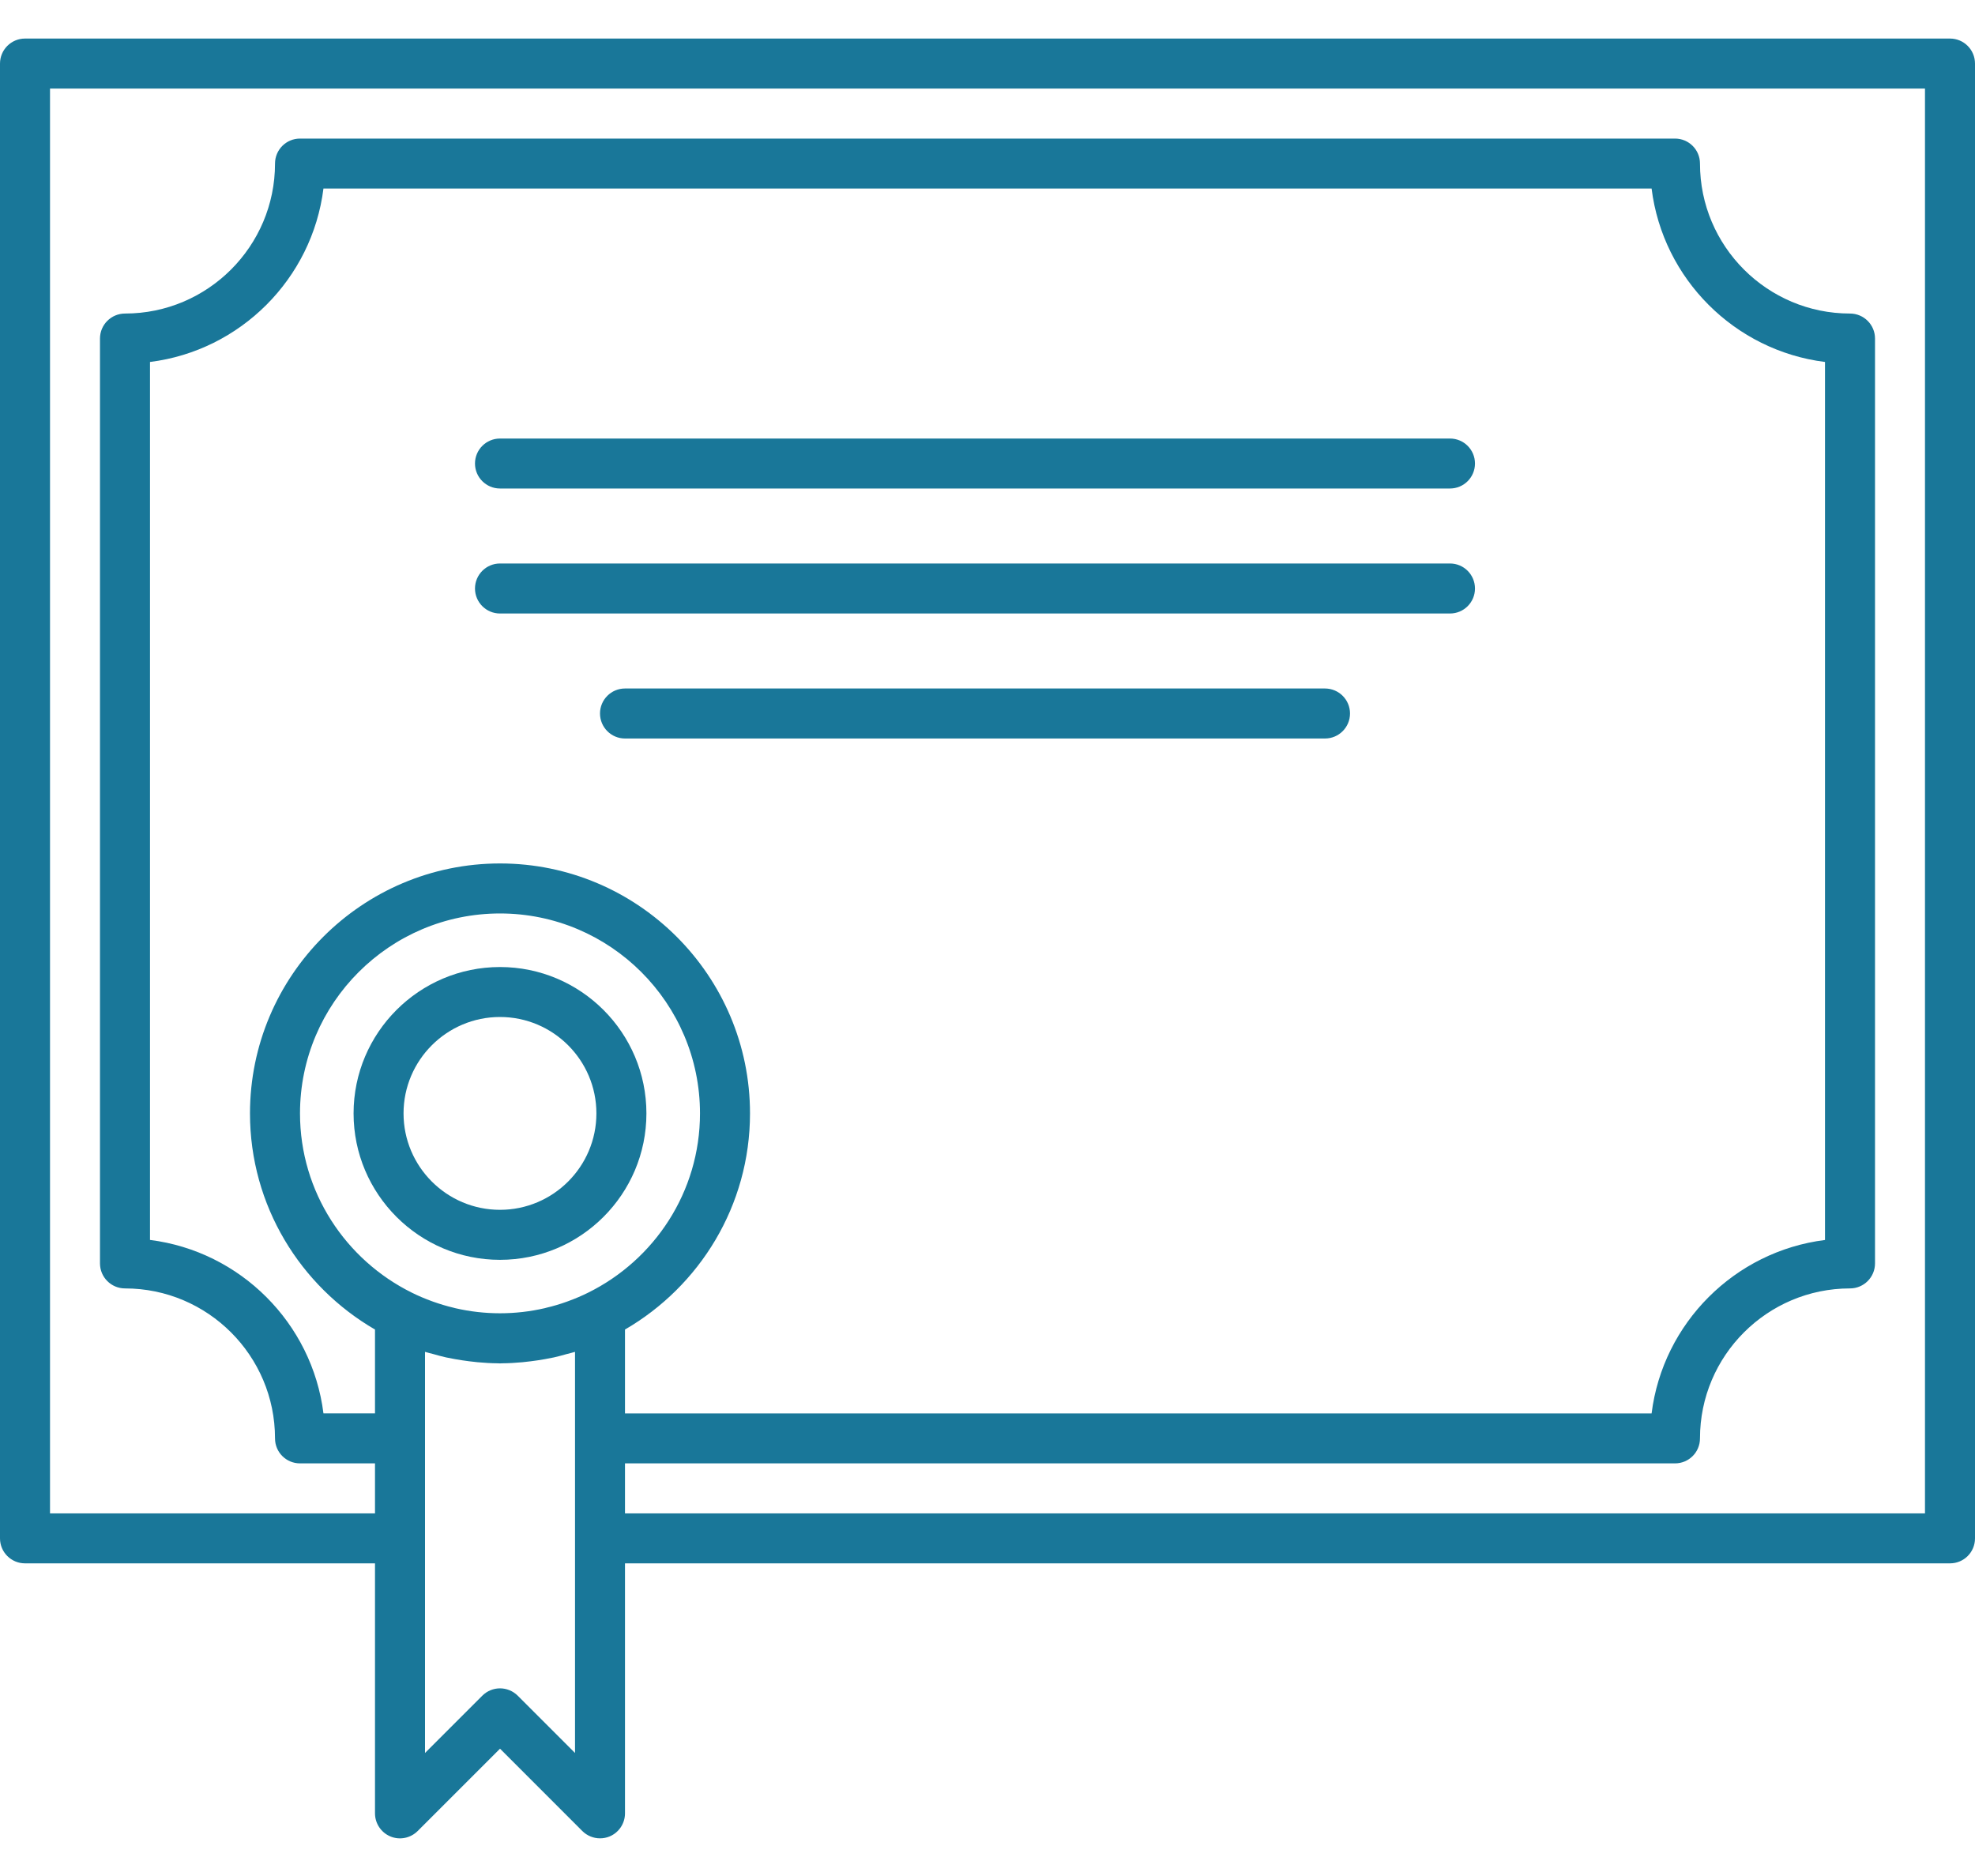<svg width="40" height="38" viewBox="0 0 40 38" fill="none" xmlns="http://www.w3.org/2000/svg">
<g id="Group 1000005291">
<path id="Vector" d="M29.367 9.895H10.126C9.847 9.895 9.62 9.668 9.62 9.389C9.62 9.109 9.847 8.883 10.126 8.883H29.367C29.647 8.883 29.873 9.109 29.873 9.389C29.873 9.668 29.647 9.895 29.367 9.895Z" fill="#197799"/>
<path id="Vector_2" d="M29.367 12.427H10.126C9.847 12.427 9.62 12.2 9.62 11.921C9.62 11.641 9.847 11.414 10.126 11.414H29.367C29.647 11.414 29.873 11.641 29.873 11.921C29.873 12.2 29.647 12.427 29.367 12.427Z" fill="#197799"/>
<path id="Vector_3" d="M26.835 14.959H12.658C12.379 14.959 12.152 14.732 12.152 14.452C12.152 14.173 12.379 13.946 12.658 13.946H26.835C27.115 13.946 27.342 14.173 27.342 14.452C27.342 14.732 27.115 14.959 26.835 14.959Z" fill="#197799"/>
<path id="Vector_4" d="M10.126 25.519C8.491 25.519 7.161 24.188 7.161 22.553C7.161 20.918 8.491 19.588 10.126 19.588C11.762 19.588 13.092 20.918 13.092 22.553C13.092 24.188 11.762 25.519 10.126 25.519ZM10.126 20.6C9.049 20.6 8.173 21.476 8.173 22.553C8.173 23.63 9.049 24.506 10.126 24.506C11.203 24.506 12.079 23.63 12.079 22.553C12.079 21.476 11.203 20.6 10.126 20.6Z" fill="#197799"/>
<path id="Vector_5" d="M39.494 0.781H0.506C0.227 0.781 0 1.008 0 1.288V31.161C0 31.441 0.227 31.667 0.506 31.667H7.595V36.731C7.595 36.935 7.718 37.12 7.907 37.199C8.097 37.278 8.314 37.233 8.459 37.089L10.127 35.421L11.794 37.089C11.891 37.185 12.02 37.237 12.152 37.237C12.217 37.237 12.283 37.225 12.346 37.199C12.535 37.12 12.658 36.935 12.658 36.731V31.667H39.494C39.774 31.667 40 31.441 40 31.161V1.288C40 1.008 39.774 0.781 39.494 0.781ZM11.514 26.354C11.501 26.359 11.487 26.364 11.473 26.369C11.339 26.417 11.204 26.457 11.067 26.489C11.056 26.492 11.045 26.495 11.034 26.498C10.437 26.636 9.816 26.636 9.219 26.498C9.208 26.495 9.197 26.492 9.186 26.489C9.049 26.457 8.914 26.416 8.78 26.369C8.767 26.364 8.753 26.358 8.739 26.354C8.605 26.305 8.472 26.249 8.343 26.185C7.003 25.523 6.076 24.146 6.076 22.553C6.076 20.32 7.893 18.503 10.127 18.503C12.36 18.503 14.177 20.32 14.177 22.553C14.177 24.146 13.251 25.523 11.91 26.185C11.781 26.249 11.648 26.305 11.514 26.354ZM12.658 26.931C14.169 26.054 15.19 24.422 15.19 22.553C15.19 19.762 12.918 17.49 10.127 17.49C7.335 17.49 5.063 19.762 5.063 22.553C5.063 24.422 6.084 26.054 7.595 26.931V28.629H6.551C6.322 26.8 4.867 25.346 3.038 25.116V7.332C4.867 7.103 6.322 5.649 6.551 3.819H33.45C33.678 5.649 35.133 7.103 36.962 7.332V25.117C35.133 25.346 33.679 26.8 33.45 28.63H12.658V26.931ZM11.646 35.508L10.485 34.347C10.386 34.249 10.256 34.199 10.127 34.199C9.997 34.199 9.867 34.249 9.769 34.347L8.608 35.508V27.383C8.662 27.4 8.718 27.412 8.773 27.427C8.86 27.452 8.948 27.476 9.037 27.496C9.097 27.509 9.158 27.52 9.219 27.531C9.314 27.548 9.409 27.562 9.504 27.574C9.56 27.581 9.616 27.588 9.672 27.593C9.81 27.606 9.949 27.614 10.087 27.615C10.101 27.615 10.113 27.617 10.127 27.617C10.14 27.617 10.152 27.615 10.166 27.615C10.304 27.614 10.443 27.606 10.581 27.593C10.637 27.588 10.693 27.581 10.749 27.574C10.845 27.562 10.94 27.548 11.034 27.531C11.095 27.52 11.156 27.509 11.216 27.496C11.305 27.476 11.393 27.452 11.48 27.427C11.535 27.412 11.591 27.4 11.646 27.383V35.508ZM38.987 30.655H12.658V29.642H33.924C34.204 29.642 34.43 29.416 34.43 29.136C34.43 27.46 35.793 26.098 37.468 26.098C37.748 26.098 37.975 25.871 37.975 25.591V6.857C37.975 6.578 37.748 6.351 37.468 6.351C35.793 6.351 34.43 4.988 34.43 3.313C34.43 3.033 34.204 2.807 33.924 2.807H6.076C5.796 2.807 5.57 3.033 5.57 3.313C5.57 4.988 4.207 6.351 2.532 6.351C2.252 6.351 2.025 6.578 2.025 6.857V25.591C2.025 25.871 2.252 26.098 2.532 26.098C4.207 26.098 5.57 27.46 5.57 29.136C5.57 29.416 5.796 29.642 6.076 29.642H7.595V30.655H1.013V1.794H38.987V30.655Z" fill="#197799"/>
</g>
</svg>
